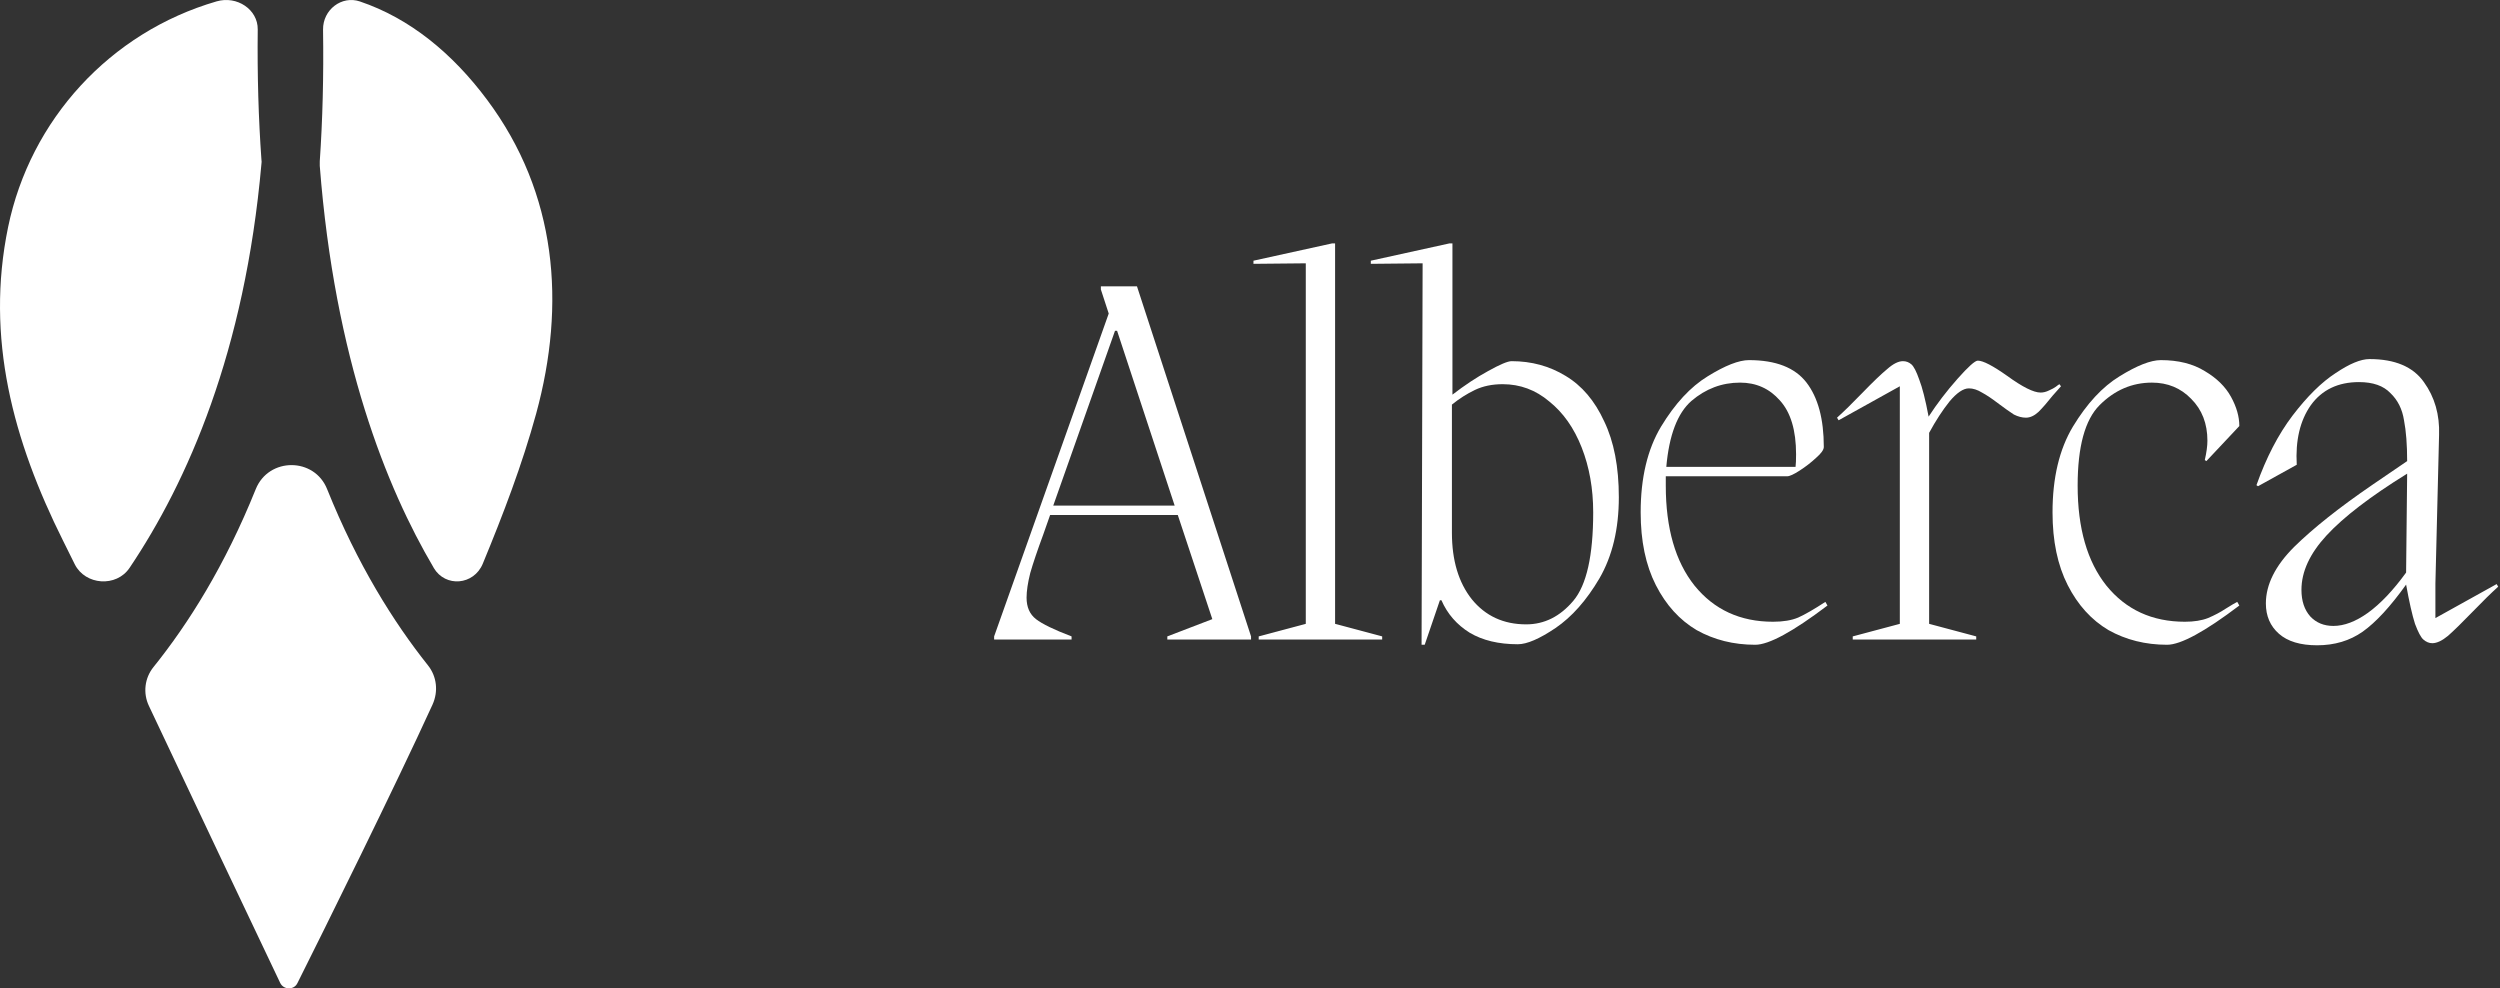 <svg width="86" height="34" viewBox="0 0 86 34" fill="none" xmlns="http://www.w3.org/2000/svg">
<rect x="0" y="0" width="86" height="34" fill="#333333" stroke="none"/>
<path d="M8.866 1.013C8.875 0.327 8.15 -0.157 7.452 0.047C3.779 1.115 1.041 4.124 0.279 7.811C-0.509 11.625 0.452 15.159 2.165 18.592C2.301 18.863 2.437 19.134 2.573 19.414C2.936 20.134 4.006 20.21 4.459 19.532C6.454 16.566 8.422 12.099 8.993 5.641C9.002 5.59 9.002 5.539 8.993 5.488C8.893 4.081 8.848 2.59 8.866 1.013Z" fill="white"/>
<path d="M8.798 16.826C7.741 19.453 6.483 21.451 5.283 22.943C4.973 23.324 4.914 23.846 5.124 24.286C6.349 26.888 8.79 32.035 9.637 33.809C9.754 34.058 10.115 34.066 10.232 33.818C11.105 32.077 13.605 27.029 14.88 24.236C15.081 23.788 15.031 23.274 14.72 22.885C13.538 21.401 12.296 19.42 11.256 16.834C10.82 15.723 9.243 15.723 8.798 16.826Z" fill="white"/>
<path d="M11 5.552C11 5.603 11 5.654 11 5.705C11.516 12.354 13.299 16.786 14.913 19.52C14.913 19.529 14.921 19.529 14.921 19.537C15.324 20.216 16.3 20.131 16.607 19.393C17.309 17.694 17.962 15.988 18.446 14.222C19.471 10.46 19.164 6.664 16.76 3.438C15.558 1.825 14.09 0.627 12.38 0.05C11.758 -0.162 11.105 0.33 11.113 1.018C11.137 2.623 11.097 4.134 11 5.552Z" fill="white"/>
<path d="M85.884 20.092L85.938 20.182C85.698 20.398 85.41 20.68 85.074 21.028C84.702 21.412 84.414 21.694 84.21 21.874C84.006 22.042 83.826 22.126 83.67 22.126C83.562 22.126 83.46 22.084 83.364 22C83.28 21.928 83.184 21.748 83.076 21.46C82.98 21.16 82.878 20.71 82.77 20.11C82.23 20.866 81.732 21.406 81.276 21.73C80.832 22.042 80.31 22.198 79.71 22.198C79.134 22.198 78.696 22.066 78.396 21.802C78.096 21.538 77.946 21.19 77.946 20.758C77.946 20.11 78.27 19.462 78.918 18.814C79.578 18.166 80.478 17.452 81.618 16.672L82.806 15.862C82.806 15.298 82.77 14.83 82.698 14.458C82.638 14.074 82.482 13.762 82.23 13.522C81.99 13.27 81.63 13.144 81.15 13.144C80.43 13.144 79.878 13.408 79.494 13.936C79.122 14.464 78.96 15.148 79.008 15.988L77.676 16.726L77.622 16.69C77.958 15.742 78.372 14.944 78.864 14.296C79.368 13.636 79.86 13.15 80.34 12.838C80.82 12.514 81.21 12.352 81.51 12.352C82.386 12.352 83.01 12.616 83.382 13.144C83.754 13.66 83.928 14.266 83.904 14.962L83.778 20.074V21.262L85.884 20.092ZM80.268 21.532C80.64 21.532 81.036 21.382 81.456 21.082C81.888 20.77 82.326 20.308 82.77 19.696L82.806 16.294C81.546 17.074 80.622 17.782 80.034 18.418C79.458 19.042 79.17 19.666 79.17 20.29C79.17 20.674 79.272 20.98 79.476 21.208C79.68 21.424 79.944 21.532 80.268 21.532Z" fill="white"/>
<path d="M74.549 22.18C73.805 22.18 73.133 22.012 72.533 21.676C71.945 21.328 71.477 20.812 71.129 20.128C70.781 19.444 70.607 18.61 70.607 17.626C70.607 16.438 70.841 15.454 71.309 14.674C71.789 13.882 72.323 13.306 72.911 12.946C73.511 12.574 73.985 12.388 74.333 12.388C74.933 12.388 75.437 12.514 75.845 12.766C76.253 13.006 76.553 13.3 76.745 13.648C76.937 13.996 77.033 14.332 77.033 14.656L75.899 15.862L75.845 15.826C75.905 15.562 75.935 15.34 75.935 15.16C75.935 14.572 75.749 14.092 75.377 13.72C75.017 13.348 74.567 13.162 74.027 13.162C73.343 13.162 72.743 13.42 72.227 13.936C71.723 14.44 71.471 15.364 71.471 16.708C71.471 18.172 71.801 19.318 72.461 20.146C73.133 20.974 74.033 21.388 75.161 21.388C75.473 21.388 75.737 21.346 75.953 21.262C76.181 21.166 76.385 21.058 76.565 20.938C76.757 20.818 76.889 20.74 76.961 20.704L77.033 20.83C75.845 21.73 75.017 22.18 74.549 22.18Z" fill="white"/>
<path d="M70.898 13.288L70.61 13.612C70.43 13.84 70.268 14.026 70.124 14.17C69.98 14.302 69.836 14.368 69.692 14.368C69.56 14.368 69.422 14.332 69.278 14.26C69.146 14.176 68.96 14.044 68.72 13.864C68.516 13.708 68.336 13.588 68.18 13.504C68.024 13.408 67.874 13.36 67.73 13.36C67.538 13.36 67.316 13.51 67.064 13.81C66.824 14.11 66.59 14.47 66.362 14.89V21.46L67.982 21.892V22H63.734V21.892L65.354 21.46V13.288L63.248 14.458L63.194 14.368C63.434 14.152 63.722 13.87 64.058 13.522C64.43 13.138 64.718 12.862 64.922 12.694C65.126 12.514 65.306 12.424 65.462 12.424C65.57 12.424 65.666 12.46 65.75 12.532C65.834 12.604 65.924 12.778 66.02 13.054C66.128 13.33 66.236 13.756 66.344 14.332C66.632 13.888 66.962 13.456 67.334 13.036C67.706 12.616 67.94 12.406 68.036 12.406C68.216 12.406 68.552 12.58 69.044 12.928C69.572 13.312 69.956 13.504 70.196 13.504C70.292 13.504 70.388 13.48 70.484 13.432C70.592 13.384 70.67 13.342 70.718 13.306C70.778 13.258 70.82 13.228 70.844 13.216L70.898 13.288Z" fill="white"/>
<path d="M62.865 20.83C61.677 21.73 60.849 22.18 60.381 22.18C59.637 22.18 58.965 22.012 58.365 21.676C57.777 21.328 57.309 20.812 56.961 20.128C56.613 19.444 56.439 18.61 56.439 17.626C56.439 16.438 56.673 15.454 57.141 14.674C57.621 13.882 58.155 13.306 58.743 12.946C59.343 12.574 59.817 12.388 60.165 12.388C61.089 12.388 61.749 12.646 62.145 13.162C62.541 13.678 62.739 14.416 62.739 15.376C62.739 15.472 62.649 15.598 62.469 15.754C62.301 15.91 62.115 16.054 61.911 16.186C61.707 16.318 61.563 16.384 61.479 16.384H57.303V16.708C57.303 18.172 57.633 19.318 58.293 20.146C58.965 20.974 59.865 21.388 60.993 21.388C61.341 21.388 61.629 21.34 61.857 21.244C62.097 21.136 62.409 20.956 62.793 20.704L62.865 20.83ZM59.859 13.162C59.235 13.162 58.677 13.372 58.185 13.792C57.705 14.212 57.417 14.968 57.321 16.06H61.767C61.779 15.964 61.785 15.82 61.785 15.628C61.785 14.8 61.599 14.182 61.227 13.774C60.867 13.366 60.411 13.162 59.859 13.162Z" fill="white"/>
<path d="M51.998 12.424C52.682 12.424 53.3 12.592 53.852 12.928C54.416 13.264 54.86 13.786 55.184 14.494C55.52 15.19 55.688 16.06 55.688 17.104C55.688 18.196 55.466 19.126 55.022 19.894C54.578 20.65 54.074 21.22 53.51 21.604C52.958 21.976 52.526 22.162 52.214 22.162C51.554 22.162 51.002 22.03 50.558 21.766C50.114 21.49 49.79 21.118 49.586 20.65H49.532L49.01 22.18H48.902L48.938 9.058L47.156 9.076V8.968L49.856 8.374H49.964V13.576C50.384 13.252 50.792 12.982 51.188 12.766C51.596 12.538 51.866 12.424 51.998 12.424ZM52.502 21.478C53.126 21.478 53.666 21.208 54.122 20.668C54.578 20.128 54.806 19.114 54.806 17.626C54.806 16.81 54.674 16.066 54.41 15.394C54.146 14.722 53.774 14.194 53.294 13.81C52.826 13.414 52.292 13.216 51.692 13.216C51.332 13.216 51.014 13.282 50.738 13.414C50.462 13.546 50.198 13.714 49.946 13.918V18.328C49.946 19.276 50.174 20.038 50.63 20.614C51.098 21.19 51.722 21.478 52.502 21.478Z" fill="white"/>
<path d="M45.927 21.46L47.547 21.892V22H43.299V21.892L44.919 21.46V9.058L43.119 9.076V8.968L45.819 8.374H45.927V21.46Z" fill="white"/>
<path d="M39.112 9.85L43.036 21.892V22H40.156V21.892L41.704 21.298L40.516 17.716H36.124L35.89 18.382C35.686 18.934 35.536 19.378 35.44 19.714C35.356 20.05 35.314 20.332 35.314 20.56C35.314 20.884 35.422 21.13 35.638 21.298C35.854 21.466 36.262 21.664 36.862 21.892V22H34.198V21.892L38.14 10.786L37.87 9.958V9.85H39.112ZM38.356 11.38L36.232 17.392H40.408L38.428 11.38H38.356Z" fill="white"/>
</svg>
